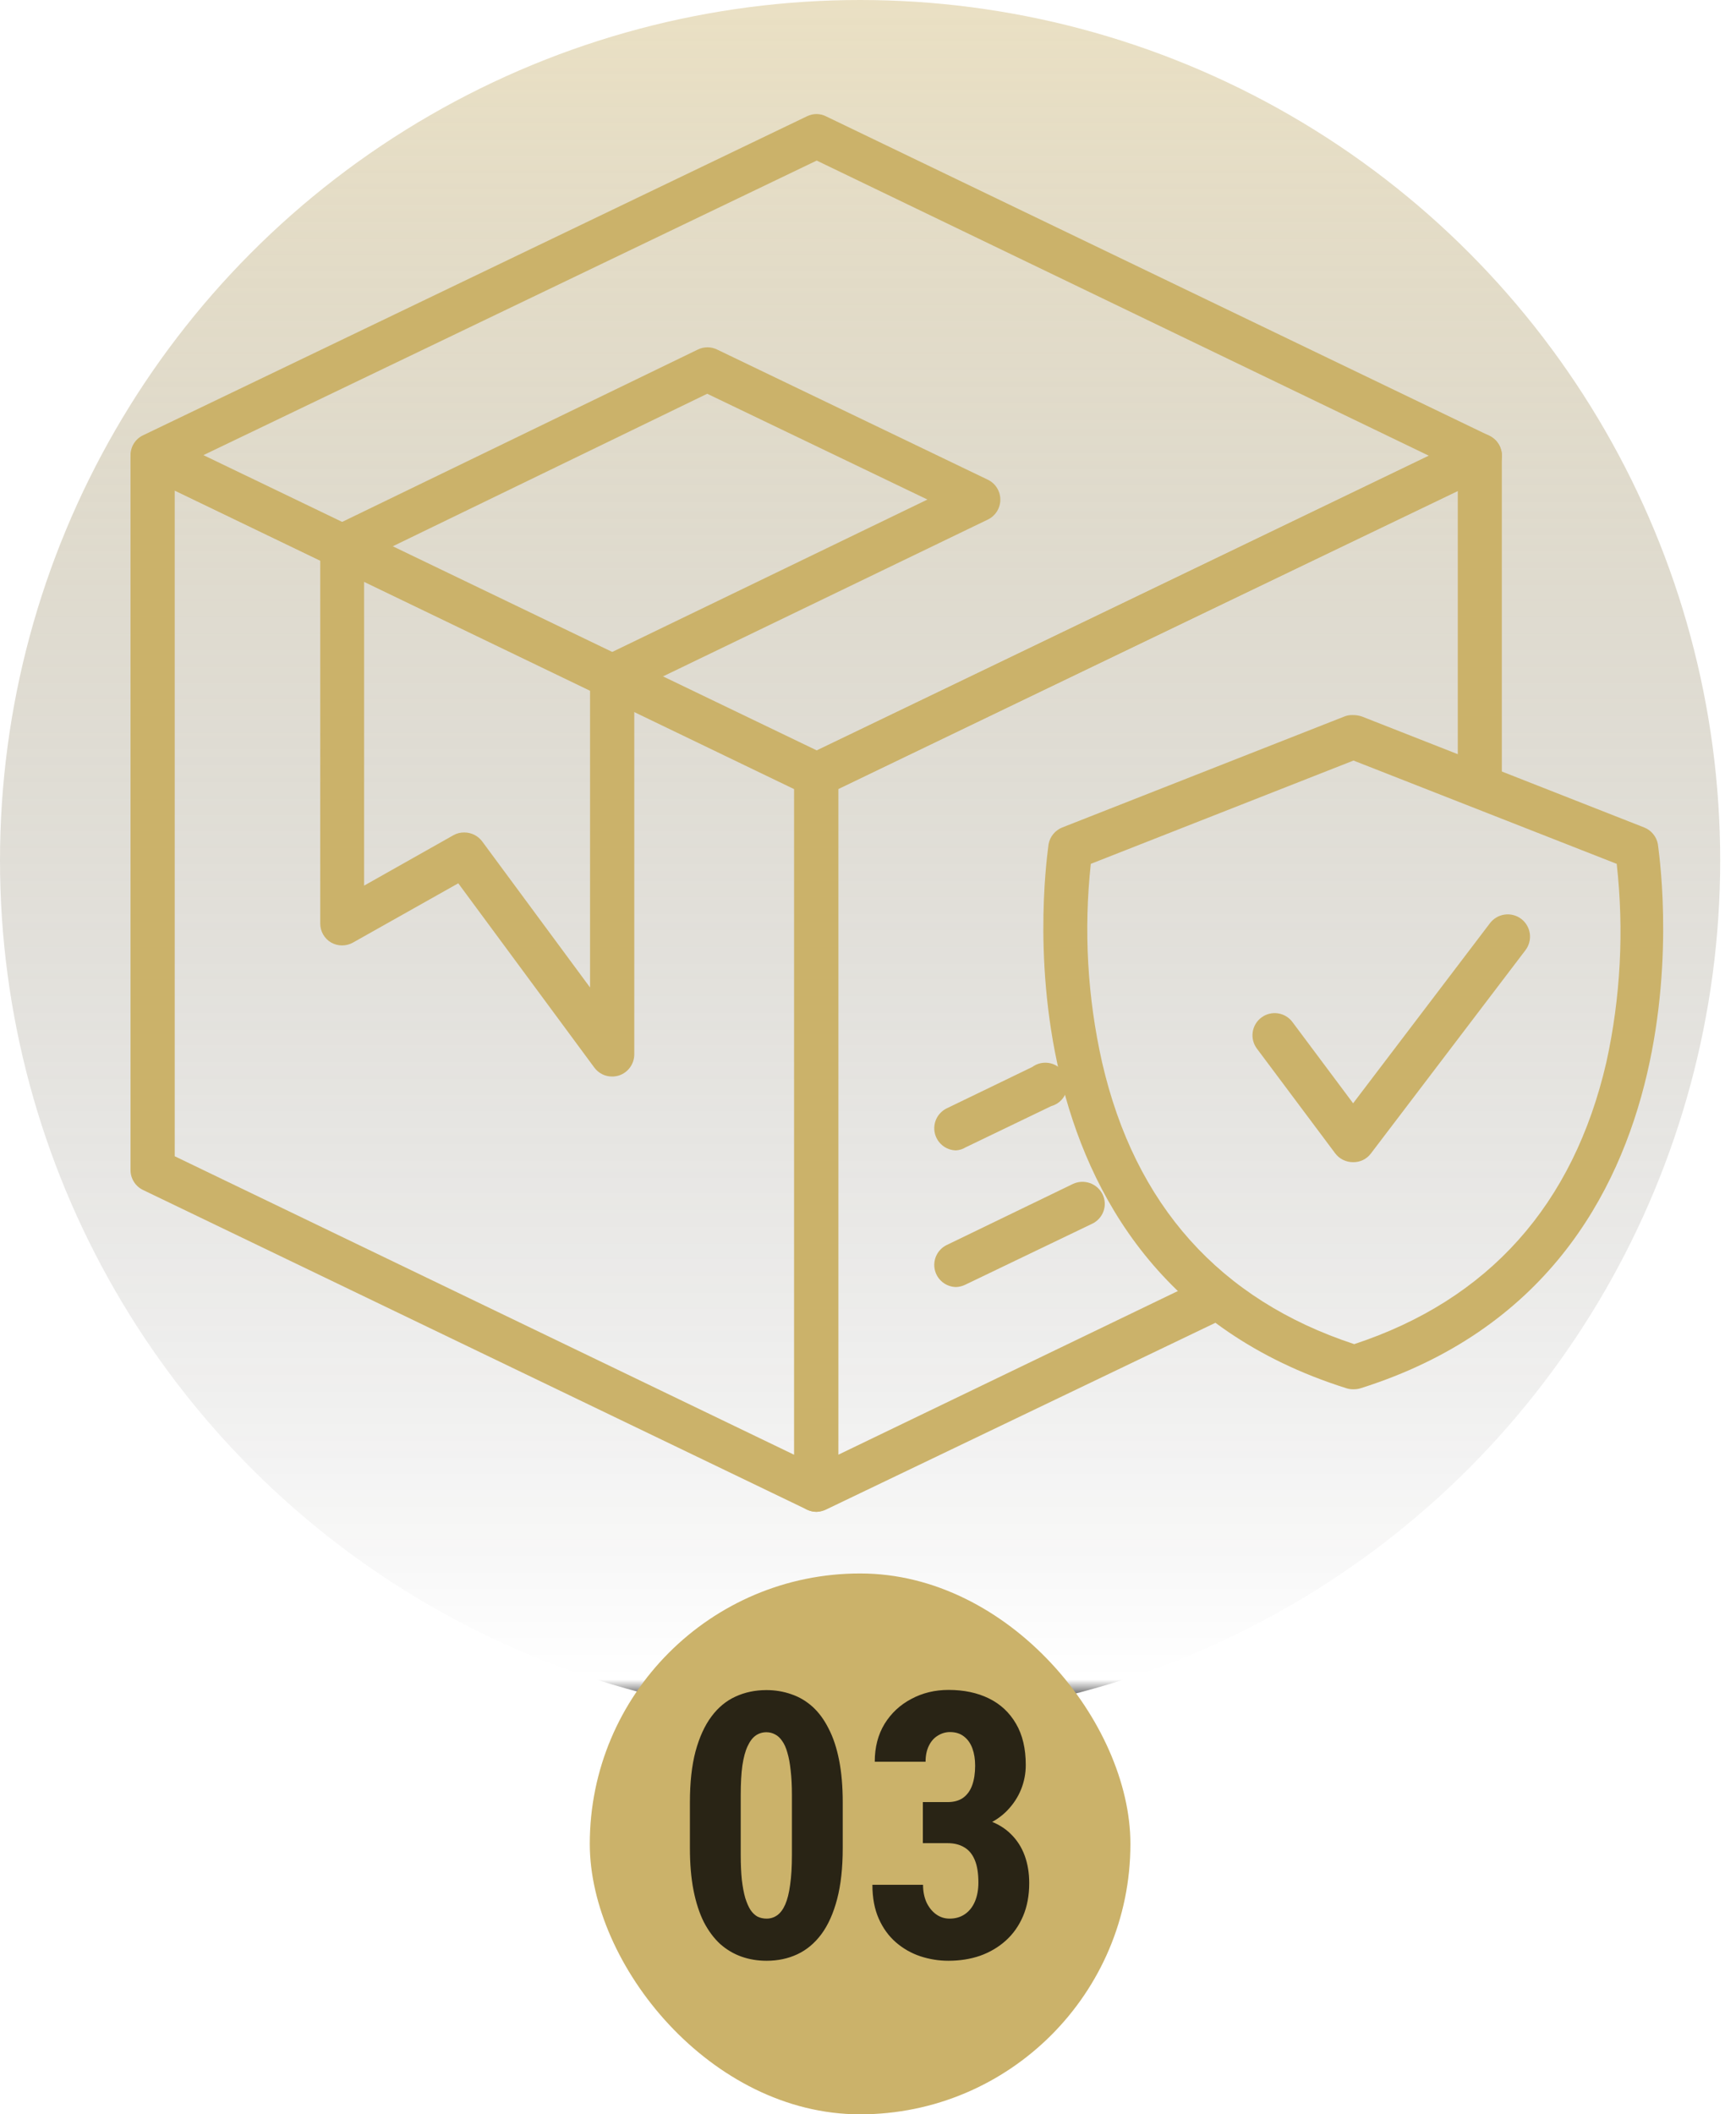 <svg width="92" height="112" viewBox="0 0 92 112" fill="none" xmlns="http://www.w3.org/2000/svg">
<circle cx="45.581" cy="45.581" r="45.581" fill="url(#paint0_linear_216_662)"/>
<path d="M43.282 80.084C43.106 80.084 42.932 80.045 42.772 79.971L7.578 63.035C7.379 62.939 7.212 62.789 7.095 62.602C6.978 62.414 6.916 62.198 6.917 61.977V24.175C6.923 23.984 6.976 23.798 7.072 23.633C7.167 23.468 7.302 23.33 7.465 23.23C7.63 23.123 7.821 23.06 8.018 23.049C8.215 23.037 8.412 23.077 8.589 23.164L43.764 40.014C43.963 40.11 44.131 40.261 44.248 40.448C44.365 40.635 44.426 40.852 44.426 41.072V78.922C44.42 79.112 44.366 79.299 44.271 79.463C44.175 79.628 44.04 79.767 43.878 79.867C43.704 79.994 43.497 80.069 43.282 80.084ZM9.26 61.249L42.082 77.06V41.8L9.26 25.989V61.249Z" fill="#CBB26A"/>
<path d="M43.282 42.216C43.105 42.217 42.929 42.175 42.772 42.093L7.578 25.167C7.379 25.071 7.212 24.921 7.095 24.733C6.978 24.546 6.916 24.329 6.917 24.109C6.917 23.889 6.979 23.674 7.096 23.489C7.213 23.303 7.38 23.154 7.578 23.06L42.762 6.162C42.919 6.083 43.092 6.042 43.268 6.042C43.444 6.042 43.617 6.083 43.774 6.162L78.939 23.088C79.136 23.186 79.302 23.337 79.418 23.524C79.534 23.711 79.596 23.926 79.596 24.146C79.596 24.366 79.534 24.582 79.418 24.769C79.302 24.956 79.136 25.107 78.939 25.205L43.764 42.093C43.615 42.17 43.45 42.212 43.282 42.216ZM10.782 24.109L43.282 39.749L75.735 24.146L43.282 8.506L10.782 24.109Z" fill="#CBB26A"/>
<path d="M43.281 80.084C43.06 80.086 42.844 80.024 42.657 79.905C42.495 79.805 42.36 79.666 42.264 79.501C42.169 79.336 42.115 79.15 42.109 78.96V41.072C42.111 40.852 42.174 40.636 42.29 40.45C42.407 40.263 42.574 40.112 42.771 40.014L77.918 23.079C78.095 22.992 78.291 22.952 78.489 22.964C78.686 22.975 78.876 23.038 79.042 23.145C79.204 23.245 79.34 23.383 79.435 23.548C79.531 23.713 79.584 23.899 79.59 24.09V41.006C79.605 41.169 79.585 41.332 79.534 41.486C79.481 41.64 79.398 41.782 79.288 41.902C79.178 42.022 79.045 42.118 78.896 42.184C78.747 42.249 78.586 42.283 78.423 42.283C78.26 42.283 78.099 42.249 77.951 42.184C77.802 42.118 77.668 42.022 77.558 41.902C77.448 41.782 77.365 41.64 77.313 41.486C77.261 41.332 77.241 41.169 77.256 41.006V25.989L44.425 41.8V77.06L63.685 67.78C63.971 67.646 64.298 67.631 64.595 67.738C64.892 67.845 65.134 68.066 65.268 68.352C65.402 68.637 65.417 68.965 65.31 69.261C65.203 69.558 64.982 69.8 64.696 69.934L43.763 79.971C43.612 80.041 43.448 80.08 43.281 80.084Z" fill="#CBB26A"/>
<path d="M32.442 57.025C32.258 57.027 32.077 56.985 31.912 56.903C31.748 56.82 31.606 56.7 31.497 56.553L24.286 46.79L18.71 49.928C18.533 50.028 18.333 50.081 18.129 50.081C17.925 50.081 17.725 50.028 17.548 49.928C17.371 49.825 17.225 49.677 17.124 49.5C17.023 49.322 16.97 49.121 16.971 48.917V28.938C16.971 28.719 17.033 28.504 17.15 28.318C17.267 28.133 17.435 27.984 17.633 27.889L36.987 18.514C37.145 18.437 37.318 18.398 37.493 18.398C37.668 18.398 37.841 18.437 37.999 18.514L52.354 25.413C52.552 25.509 52.718 25.659 52.835 25.845C52.951 26.032 53.013 26.247 53.013 26.467C53.013 26.687 52.951 26.902 52.835 27.088C52.718 27.275 52.552 27.424 52.354 27.521L33.614 36.565V55.853C33.613 56.1 33.535 56.34 33.391 56.54C33.247 56.74 33.044 56.89 32.81 56.968C32.691 57.006 32.567 57.025 32.442 57.025ZM24.607 44.097C24.791 44.097 24.971 44.14 25.136 44.222C25.3 44.304 25.442 44.423 25.552 44.569L31.27 52.309V35.837C31.27 35.615 31.333 35.398 31.452 35.211C31.571 35.023 31.74 34.873 31.941 34.779L49.15 26.462L37.479 20.858L19.296 29.675V46.913L24.021 44.248C24.199 44.145 24.402 44.093 24.607 44.097ZM50.662 68.177C50.4 68.172 50.147 68.079 49.944 67.914C49.74 67.748 49.598 67.519 49.54 67.263C49.483 67.007 49.513 66.739 49.625 66.502C49.738 66.265 49.927 66.073 50.161 65.956L56.862 62.715C57.143 62.583 57.465 62.567 57.758 62.67C58.051 62.772 58.292 62.985 58.431 63.263C58.498 63.401 58.537 63.551 58.546 63.705C58.555 63.858 58.533 64.012 58.482 64.157C58.431 64.302 58.352 64.435 58.249 64.549C58.146 64.663 58.022 64.756 57.883 64.822L51.173 68.045C51.014 68.125 50.84 68.171 50.662 68.177ZM50.662 60.938C50.4 60.933 50.147 60.84 49.944 60.675C49.74 60.509 49.598 60.28 49.54 60.024C49.483 59.768 49.513 59.5 49.625 59.263C49.738 59.026 49.927 58.834 50.161 58.717L54.698 56.524C54.836 56.422 54.995 56.35 55.164 56.316C55.333 56.282 55.507 56.285 55.674 56.325C55.842 56.366 55.998 56.443 56.132 56.551C56.266 56.659 56.375 56.795 56.451 56.95C56.526 57.105 56.567 57.274 56.569 57.446C56.572 57.618 56.537 57.789 56.466 57.946C56.395 58.103 56.291 58.242 56.16 58.355C56.029 58.467 55.875 58.548 55.709 58.594L51.173 60.777C51.019 60.872 50.843 60.927 50.662 60.938Z" fill="#CBB26A"/>
<path d="M71.767 73.592H71.691C71.572 73.592 71.454 73.573 71.342 73.535C51.892 67.402 55.569 44.947 55.569 44.72C55.604 44.523 55.69 44.337 55.817 44.182C55.945 44.026 56.109 43.906 56.296 43.832L71.247 37.954C71.382 37.9 71.527 37.874 71.672 37.878C71.842 37.875 72.012 37.9 72.173 37.954L87.133 43.832C87.32 43.906 87.485 44.026 87.612 44.182C87.74 44.337 87.826 44.523 87.861 44.72C87.861 44.947 91.556 67.402 72.117 73.535C72.004 73.572 71.886 73.591 71.767 73.592ZM57.808 45.76C57.427 49.272 57.628 52.823 58.404 56.269C60.143 63.829 64.641 68.857 71.767 71.201C78.883 68.857 83.382 63.829 85.13 56.269C85.887 52.819 86.072 49.269 85.678 45.76L71.729 40.288L57.808 45.76Z" fill="#CBB26A"/>
<path d="M71.7 61.562C71.516 61.562 71.335 61.52 71.171 61.438C71.007 61.356 70.864 61.236 70.755 61.089L66.606 55.542C66.421 55.291 66.342 54.977 66.388 54.669C66.434 54.36 66.601 54.083 66.852 53.897C67.103 53.712 67.416 53.633 67.725 53.679C68.033 53.726 68.311 53.892 68.496 54.143L71.709 58.443L78.958 48.907C79.051 48.783 79.168 48.679 79.301 48.6C79.435 48.521 79.582 48.469 79.736 48.447C79.889 48.425 80.046 48.433 80.196 48.472C80.347 48.51 80.488 48.578 80.612 48.671C80.736 48.764 80.841 48.881 80.919 49.014C80.999 49.148 81.05 49.295 81.073 49.449C81.094 49.603 81.086 49.759 81.047 49.909C81.009 50.06 80.941 50.201 80.848 50.325L72.654 61.099C72.545 61.247 72.4 61.367 72.234 61.447C72.068 61.528 71.885 61.567 71.7 61.562Z" fill="#CBB26A"/>
<rect x="31.256" y="83.349" width="28.651" height="28.651" rx="14.326" fill="#CBB26A"/>
<path d="M44.661 95.47V97.895C44.661 98.943 44.562 99.844 44.364 100.598C44.166 101.352 43.888 101.972 43.53 102.457C43.172 102.937 42.748 103.291 42.256 103.521C41.764 103.751 41.22 103.866 40.626 103.866C40.153 103.866 39.709 103.793 39.294 103.646C38.879 103.499 38.502 103.275 38.163 102.975C37.831 102.668 37.543 102.282 37.3 101.815C37.064 101.342 36.882 100.783 36.754 100.138C36.626 99.486 36.562 98.738 36.562 97.895V95.47C36.562 94.422 36.661 93.524 36.859 92.776C37.064 92.022 37.345 91.406 37.703 90.927C38.06 90.447 38.486 90.096 38.977 89.872C39.476 89.642 40.022 89.527 40.617 89.527C41.083 89.527 41.524 89.601 41.939 89.748C42.355 89.888 42.728 90.109 43.061 90.409C43.393 90.709 43.677 91.096 43.914 91.569C44.157 92.035 44.342 92.594 44.47 93.246C44.597 93.891 44.661 94.633 44.661 95.47ZM41.968 98.269V95.077C41.968 94.585 41.946 94.153 41.901 93.783C41.863 93.412 41.805 93.099 41.728 92.844C41.658 92.588 41.565 92.38 41.45 92.221C41.342 92.061 41.217 91.946 41.077 91.876C40.936 91.799 40.783 91.76 40.617 91.76C40.406 91.76 40.217 91.818 40.051 91.933C39.885 92.048 39.741 92.237 39.62 92.499C39.498 92.754 39.406 93.096 39.342 93.524C39.284 93.946 39.255 94.463 39.255 95.077V98.269C39.255 98.761 39.275 99.195 39.313 99.572C39.358 99.949 39.418 100.272 39.495 100.54C39.578 100.802 39.671 101.013 39.773 101.173C39.882 101.333 40.006 101.451 40.147 101.528C40.294 101.598 40.454 101.633 40.626 101.633C40.831 101.633 41.016 101.575 41.182 101.46C41.355 101.339 41.498 101.147 41.613 100.885C41.728 100.623 41.815 100.278 41.872 99.85C41.936 99.416 41.968 98.888 41.968 98.269ZM48.907 95.46H50.221C50.553 95.46 50.828 95.384 51.045 95.23C51.262 95.07 51.422 94.847 51.524 94.559C51.627 94.265 51.678 93.924 51.678 93.534C51.678 93.189 51.63 92.885 51.534 92.623C51.438 92.355 51.291 92.144 51.093 91.99C50.895 91.831 50.646 91.751 50.345 91.751C50.115 91.751 49.898 91.815 49.694 91.943C49.495 92.064 49.339 92.243 49.224 92.479C49.109 92.716 49.051 92.997 49.051 93.323H46.358C46.358 92.556 46.531 91.888 46.876 91.32C47.227 90.751 47.7 90.31 48.294 89.997C48.888 89.677 49.547 89.518 50.269 89.518C51.08 89.518 51.793 89.668 52.406 89.968C53.02 90.268 53.499 90.716 53.844 91.31C54.189 91.898 54.361 92.626 54.361 93.495C54.361 93.943 54.278 94.374 54.112 94.789C53.946 95.198 53.703 95.569 53.384 95.901C53.064 96.233 52.674 96.495 52.214 96.687C51.754 96.879 51.233 96.975 50.652 96.975H48.907V95.46ZM48.907 97.636V96.169H50.652C51.31 96.169 51.882 96.256 52.368 96.428C52.853 96.594 53.256 96.837 53.575 97.157C53.901 97.476 54.144 97.856 54.304 98.297C54.464 98.732 54.544 99.218 54.544 99.754C54.544 100.406 54.435 100.988 54.218 101.499C54 102.01 53.697 102.441 53.307 102.793C52.917 103.144 52.464 103.413 51.946 103.598C51.428 103.777 50.866 103.866 50.259 103.866C49.754 103.866 49.259 103.786 48.773 103.627C48.294 103.467 47.863 103.221 47.479 102.889C47.096 102.556 46.792 102.138 46.569 101.633C46.345 101.128 46.233 100.531 46.233 99.841H48.917C48.917 100.186 48.978 100.496 49.099 100.77C49.227 101.039 49.396 101.25 49.607 101.403C49.818 101.556 50.058 101.633 50.326 101.633C50.639 101.633 50.911 101.553 51.141 101.393C51.371 101.234 51.547 101.01 51.668 100.722C51.789 100.435 51.85 100.103 51.85 99.726C51.85 99.227 51.786 98.828 51.658 98.527C51.531 98.221 51.345 97.997 51.102 97.856C50.86 97.71 50.566 97.636 50.221 97.636H48.907Z" fill="black" fill-opacity="0.8"/>
<defs>
<linearGradient id="paint0_linear_216_662" x1="45.581" y1="0" x2="45.581" y2="91.163" gradientUnits="userSpaceOnUse">
<stop stop-color="#CBB26A" stop-opacity="0.4"/>
<stop offset="0.976" stop-opacity="0"/>
<stop offset="0.991"/>
</linearGradient>
</defs>
</svg>
